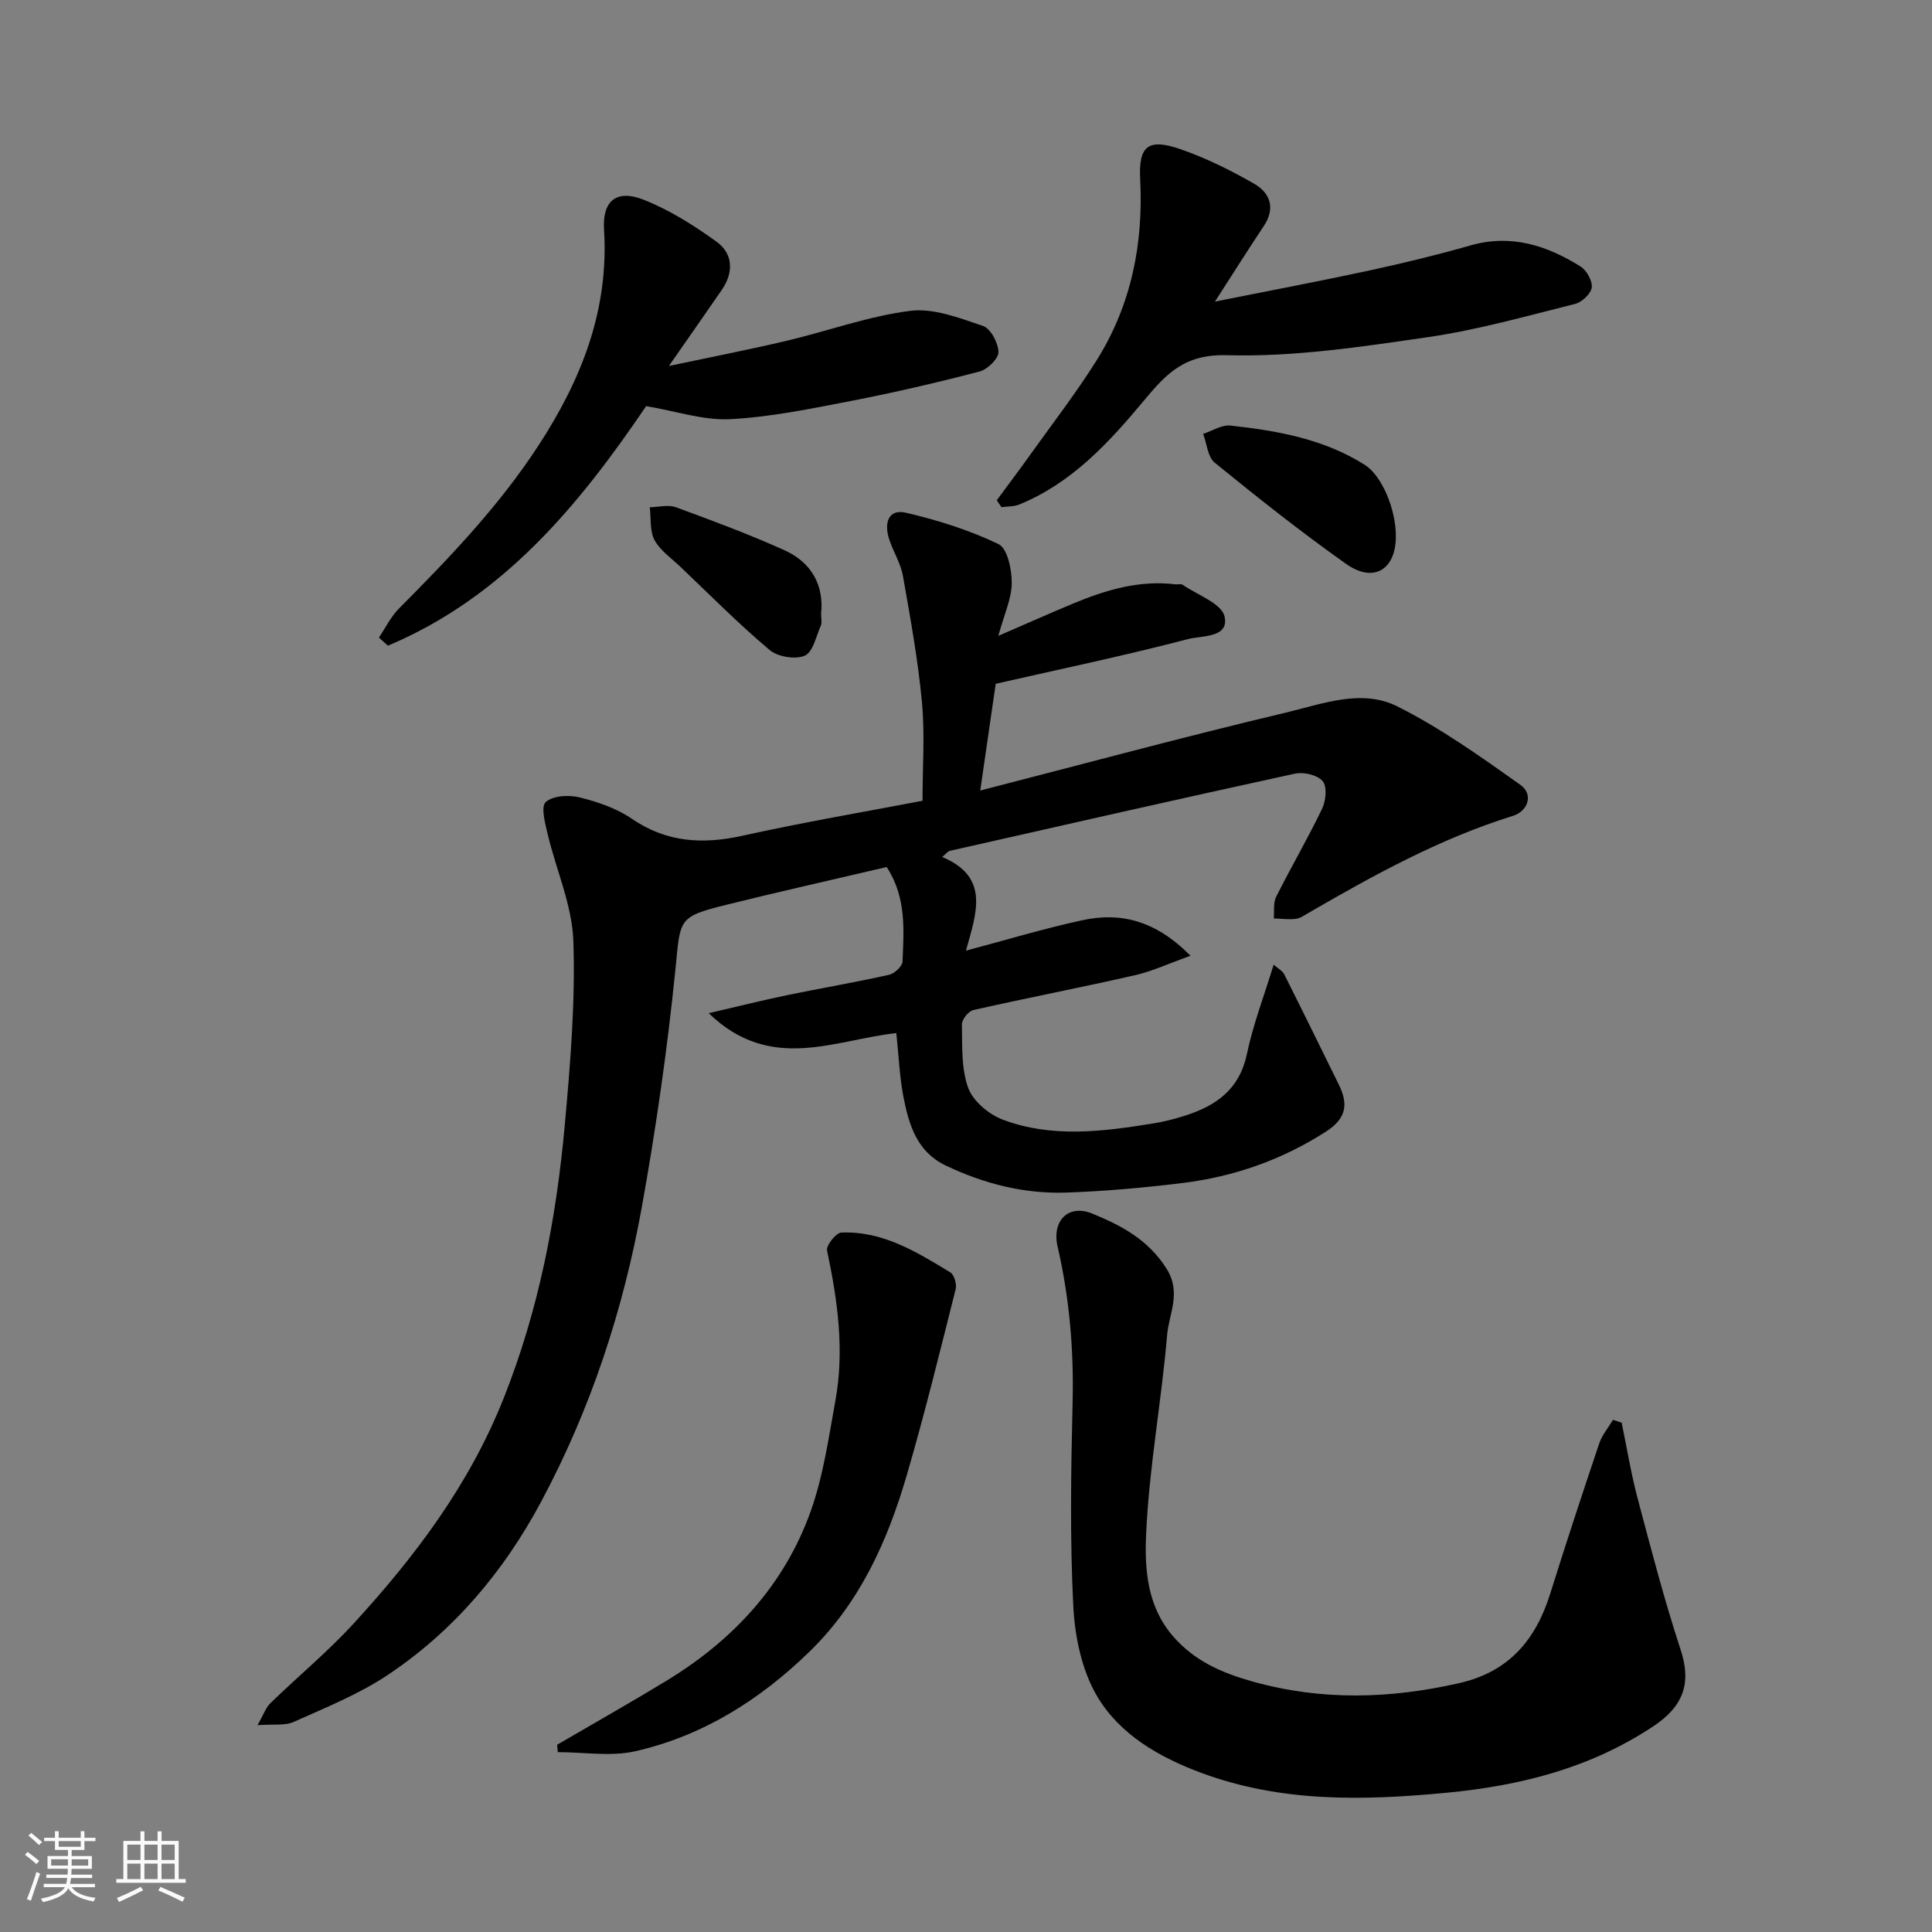 <svg enable-background="new 0 0 400 400" viewBox="0 0 400 400" xmlns="http://www.w3.org/2000/svg"><rect x="0" y="0" width="400" height="400" fill="#808080" stroke="none"/><path d="m5.17 384 .55-.58c.85.61 1.65 1.24 2.4 1.87l-.59.64c-.83-.73-1.62-1.38-2.36-1.93m1.22 9.53-.82-.34c.71-1.76 1.37-3.64 1.98-5.63.24.13.5.25.76.36-.6 1.67-1.24 3.54-1.92 5.61m-.5-13.5.57-.54c.56.44 1.31 1.06 2.26 1.87l-.64.64c-.68-.66-1.41-1.32-2.19-1.97m3.25.46h2.24v-1.36h.77v1.36h4.57v-1.36h.76v1.36h2.28v.69h-2.28v1.84h-2.64v1.26h4.18v2.64h-4.21c0 .45-.02.86-.05 1.21h4.32v.69h-4.38c-.04.34-.1.75-.19 1.22h5.15v.69h-4.82c.87 1.19 2.51 1.92 4.93 2.19-.17.31-.3.57-.37.76-2.77-.49-4.52-1.41-5.26-2.76-.56 1.26-2.3 2.23-5.24 2.9-.12-.24-.26-.48-.43-.72 2.73-.55 4.38-1.34 4.96-2.38h-4.38v-.69h4.65c.1-.38.17-.79.21-1.22h-4.32v-.69h4.4c.03-.34.05-.75.05-1.21h-4.2v-2.64h4.23v-1.26h-2.69v-1.84h-2.24zm1.46 4.46v1.29h3.45c.01-.4.02-.57.01-.53v-.32-.45h-3.46zm1.55-2.59h4.57v-1.19h-4.57zm6.11 2.59h-3.42v.77c-.01.19-.01.37-.02.53h3.44z" fill="#fafafa"/><path d="m32.63 379.16h.82v1.98h3.54v7.89h1.46v.78h-14.37v-.78h1.46v-7.89h3.54v-1.98h.82v1.98h2.73zm-3.49 11.48.5.73c-1.61.82-3.28 1.63-5 2.41-.13-.27-.28-.55-.44-.82 1.75-.72 3.4-1.49 4.94-2.32m-2.78-5.55h2.73v-3.18h-2.73zm0 3.95h2.73v-3.2h-2.73zm3.54-3.95h2.73v-3.18h-2.73zm0 3.95h2.73v-3.2h-2.73zm7.89 4.68c-1.84-.92-3.51-1.7-5.02-2.32l.45-.73c1.89.8 3.57 1.55 5.04 2.23zm-1.62-11.81h-2.73v3.18h2.73zm-2.73 7.13h2.73v-3.2h-2.73z" fill="#fafafa"/><g fill="#000001"><path d="m185.57 213.89c-12.81 1.39-26 8.29-38.84-4.12 6.29-1.45 11.25-2.7 16.27-3.74 7.02-1.45 14.1-2.65 21.09-4.21 1.11-.25 2.73-1.77 2.77-2.75.26-6.55.84-13.23-3.28-19.56-10.92 2.56-22.1 5.06-33.21 7.82-10.14 2.52-9.48 2.92-10.54 13.46-1.66 16.41-4.01 32.79-6.93 49.03-3.86 21.42-10.62 42.01-20.95 61.25-7.71 14.38-18.09 26.66-31.7 35.73-5.98 3.99-12.83 6.73-19.43 9.7-1.83.82-4.2.43-7.51.68 1.22-2.11 1.7-3.6 2.69-4.57 5.7-5.54 11.87-10.64 17.23-16.49 12.73-13.9 23.91-28.68 31.04-46.61 7.29-18.33 10.91-37.21 12.66-56.58 1.15-12.65 2.2-25.41 1.78-38.07-.25-7.42-3.55-14.72-5.31-22.12-.53-2.24-1.46-5.7-.42-6.67 1.44-1.34 4.75-1.53 6.96-.99 3.75.92 7.65 2.24 10.8 4.39 7.23 4.96 14.7 5.39 22.99 3.56 12.55-2.78 25.24-4.94 37.27-7.24 0-6.99.5-13.75-.12-20.41-.82-8.76-2.4-17.46-3.94-26.14-.47-2.66-2.06-5.11-2.89-7.73-1-3.14-.19-6.22 3.54-5.35 6.55 1.53 13.11 3.59 19.14 6.49 1.85.89 2.77 5.29 2.74 8.07-.03 3.24-1.56 6.47-2.78 10.93 5.79-2.51 10.59-4.65 15.44-6.67 6.78-2.82 13.72-4.92 21.22-4 .49.06 1.13-.15 1.48.08 3.08 2.12 8.11 3.88 8.71 6.6.98 4.45-4.8 3.92-7.56 4.65-13.06 3.42-26.29 6.18-39.83 9.26-1.03 7.15-2.1 14.52-3.2 22.1 21.34-5.49 42.2-11.13 63.22-16.12 7.52-1.79 15.73-5.01 23.11-1.31 8.96 4.49 17.26 10.41 25.47 16.23 2.88 2.04 1.51 5.5-1.49 6.44-15.1 4.69-28.79 12.24-42.35 20.1-.84.49-1.73 1.12-2.65 1.23-1.49.17-3.03-.04-4.54-.09.14-1.5-.14-3.21.49-4.47 3.08-6.14 6.56-12.08 9.53-18.27.78-1.63 1.05-4.56.11-5.68-1.07-1.27-3.92-1.95-5.72-1.56-23.86 5.19-47.66 10.6-71.48 15.99-.42.1-.76.59-1.58 1.27 9.97 4.16 7.05 11.68 4.92 19.39 8.26-2.19 16.09-4.56 24.06-6.29 7.96-1.73 15.19.02 22.43 7.35-4.56 1.63-7.96 3.23-11.54 4.04-11.11 2.53-22.31 4.69-33.42 7.2-1.01.23-2.4 1.97-2.37 2.99.1 4.42-.16 9.12 1.31 13.14 1.01 2.75 4.29 5.49 7.18 6.57 10.18 3.83 20.73 2.46 31.16.77 2.23-.36 4.45-.93 6.6-1.62 6.4-2.05 11.22-5.44 12.75-12.72 1.29-6.14 3.57-12.07 5.55-18.53.89.79 1.82 1.27 2.2 2.03 3.81 7.57 7.54 15.19 11.28 22.79 1.98 4.02 1.64 6.99-2.64 9.74-9.13 5.86-19.02 9.33-29.65 10.64-7.99.98-16.04 1.71-24.08 1.99-8.77.3-17.15-1.83-25.08-5.64-5.86-2.82-7.54-8.34-8.65-14-.83-4.16-.98-8.45-1.51-13.38z"/><path d="m335.75 294.56c1.08 5.21 1.93 10.48 3.29 15.62 2.79 10.51 5.53 21.06 8.92 31.39 2.27 6.91.6 11.69-5.66 15.84-13.04 8.65-27.42 12.29-42.8 13.76-17.24 1.64-34.18 2.03-50.74-4.1-8.81-3.27-16.96-7.96-21.66-15.96-3.14-5.35-4.57-12.29-4.89-18.61-.7-14-.48-28.06-.14-42.09.27-10.95-.65-21.69-3.11-32.35-1.22-5.31 2.22-8.82 7.18-6.8 5.94 2.43 11.54 5.34 15.35 11.36 3.18 5.01.53 9.33.15 13.78-1.18 13.87-3.77 27.65-4.36 41.52-.29 7 .22 14.64 5.54 20.8 4.51 5.22 10.21 7.65 16.56 9.43 14.26 4 28.46 3.58 42.79.31 10.25-2.34 15.81-8.97 18.8-18.55 3.25-10.4 6.66-20.75 10.14-31.08.59-1.74 1.88-3.25 2.84-4.87.61.19 1.21.4 1.8.6z"/><path d="m133.78 84.08c-13.83 20.41-29.57 39.57-53.47 49.6-.62-.56-1.24-1.12-1.86-1.68 1.38-2.04 2.49-4.35 4.2-6.06 10.46-10.52 20.67-21.17 28.84-33.71 8.91-13.67 14.6-28.05 13.57-44.68-.37-5.93 2.53-8.4 8.11-6.23 5.37 2.09 10.42 5.3 15.13 8.68 3.53 2.54 3.63 6.41 1.1 10.08-3.32 4.81-6.67 9.6-10.91 15.69 9.01-1.91 16.74-3.41 24.4-5.22 8.53-2.02 16.9-5.09 25.54-6.19 4.85-.62 10.21 1.47 15.08 3.12 1.59.54 3.16 3.5 3.21 5.4.04 1.35-2.26 3.6-3.89 4.03-8.79 2.3-17.66 4.36-26.58 6.09-8.32 1.61-16.7 3.35-25.13 3.79-5.51.27-11.13-1.67-17.34-2.71z"/><path d="m206.37 103.57c2.28-3.09 4.59-6.15 6.82-9.27 4.64-6.5 9.54-12.84 13.79-19.59 7.2-11.45 9.78-24.13 9.08-37.62-.36-6.9 1.68-8.5 8.29-6.22 5.33 1.84 10.48 4.39 15.37 7.21 3.26 1.88 4.39 5.04 1.94 8.71-3.24 4.86-6.35 9.81-10.12 15.65 11.39-2.28 21.76-4.23 32.07-6.46 6.99-1.51 13.96-3.21 20.84-5.17 8.41-2.4 15.82.01 22.79 4.37 1.27.79 2.49 3 2.31 4.36-.18 1.3-2.05 3.04-3.47 3.39-10.09 2.51-20.16 5.38-30.42 6.87-13.79 2-27.77 4.13-41.6 3.74-8.78-.24-12.51 3.74-17.2 9.37-7.23 8.68-14.95 17.11-25.83 21.54-1.12.46-2.46.38-3.69.56-.33-.49-.65-.96-.97-1.44z"/><path d="m115.35 361.23c7.55-4.41 15.17-8.71 22.64-13.25 13.83-8.42 24.43-19.84 29.89-35.19 2.58-7.27 3.68-15.1 5.07-22.74 1.92-10.48.47-20.83-1.72-31.15-.22-1.04 1.86-3.67 2.95-3.71 8.57-.36 15.6 4.01 22.57 8.24.81.49 1.37 2.44 1.11 3.48-3.25 12.89-6.41 25.81-10.14 38.57-3.97 13.58-9.68 26.31-20.1 36.45-10.27 10-22.08 17.45-36.07 20.64-5.1 1.16-10.69.19-16.06.19-.04-.52-.09-1.03-.14-1.53z"/><path d="m289 111.02c0 6.93-4.59 9.77-10.32 5.72-9.33-6.6-18.31-13.73-27.18-20.94-1.46-1.18-1.63-3.94-2.4-5.97 1.89-.61 3.85-1.92 5.65-1.72 9.72 1.06 19.33 2.77 27.81 8.13 3.53 2.24 6.44 9.13 6.44 14.78z"/><path d="m170 127.07c0 1.1.21 1.86-.04 2.41-.99 2.22-1.63 5.52-3.34 6.27-1.96.85-5.61.24-7.3-1.19-6.43-5.42-12.37-11.42-18.47-17.23-1.86-1.77-4.17-3.34-5.33-5.5-1.02-1.9-.71-4.51-.99-6.81 1.81-.03 3.81-.58 5.4 0 7.57 2.77 15.14 5.59 22.49 8.9 5.62 2.53 8.2 7.3 7.58 13.15z"/></g></svg>